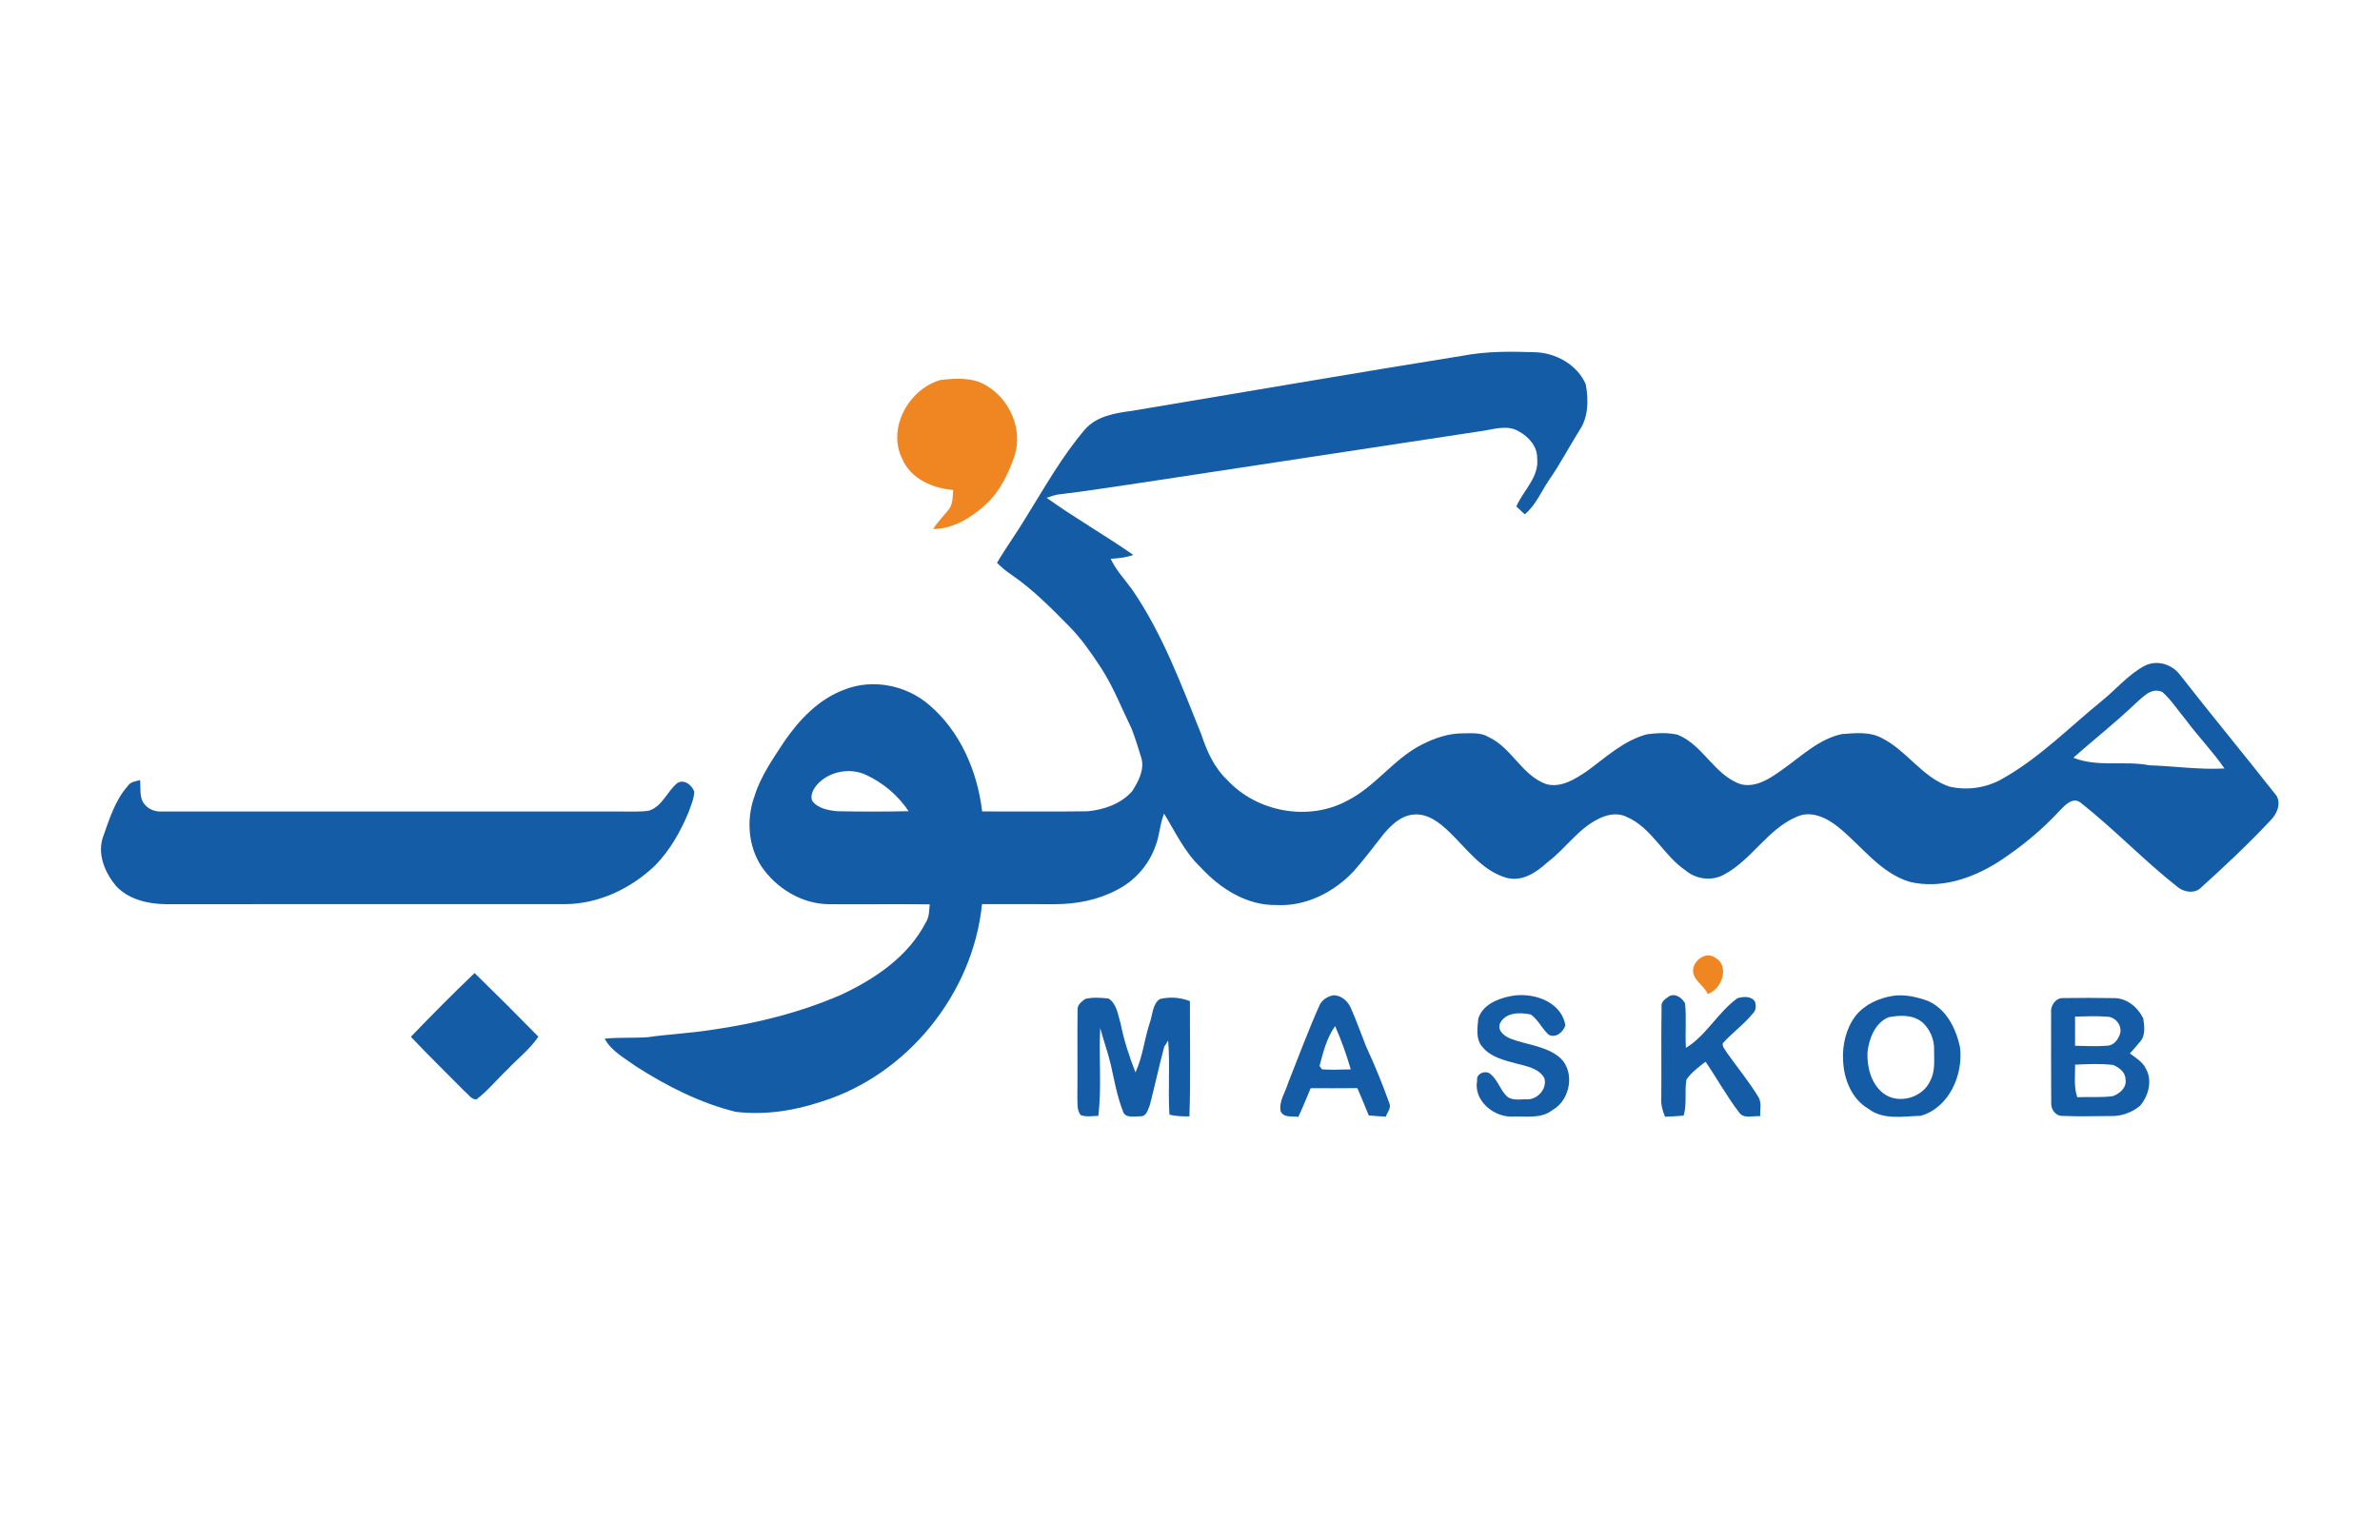 <svg xmlns="http://www.w3.org/2000/svg" width="893pt" height="578pt" viewBox="0 0 893 578"><g id="#ffffffff"></g><g id="#145ca6ff"><path fill="#145ca6" opacity="1.00" d=" M 548.97 133.48 C 557.77 131.81 566.79 131.88 575.71 132.18 C 583.62 132.31 591.82 136.83 595.00 144.24 C 596.04 149.98 596.05 156.47 592.64 161.47 C 588.76 167.67 585.38 174.17 581.20 180.17 C 578.25 184.51 576.24 189.59 572.11 193.02 C 571.04 192.04 569.98 191.05 568.94 190.07 C 571.56 184.05 577.57 179.06 576.76 171.97 C 576.87 167.59 573.56 163.89 569.91 161.91 C 565.42 159.19 560.13 161.26 555.36 161.85 C 513.13 168.33 470.88 174.64 428.65 181.10 C 418.45 182.55 408.27 184.26 398.03 185.45 C 396.18 185.59 394.43 186.23 392.70 186.81 C 403.23 194.39 414.56 200.82 425.21 208.25 C 422.49 209.26 419.61 209.54 416.74 209.71 C 418.73 213.96 421.97 217.41 424.72 221.16 C 436.20 237.82 443.20 256.94 450.72 275.56 C 452.78 281.80 455.52 288.03 460.38 292.62 C 471.53 304.79 490.99 308.39 505.56 300.46 C 516.08 295.17 522.89 284.84 533.36 279.50 C 538.19 277.05 543.49 275.16 548.97 275.22 C 552.19 275.22 555.68 274.85 558.57 276.62 C 567.26 280.66 571.01 291.03 580.22 294.29 C 585.83 295.77 591.03 292.34 595.49 289.37 C 602.61 284.18 609.35 277.79 618.11 275.54 C 621.88 275.09 625.81 274.86 629.53 275.76 C 639.11 279.68 643.29 290.99 653.21 294.33 C 659.00 295.70 664.25 292.06 668.72 288.86 C 675.82 283.91 682.35 277.37 691.09 275.49 C 696.11 275.13 701.58 274.49 706.17 277.04 C 715.52 281.75 721.26 291.76 731.38 295.19 C 738.12 296.76 745.40 295.71 751.40 292.21 C 765.33 284.38 776.57 272.81 788.89 262.82 C 794.12 258.56 798.56 253.18 804.55 249.95 C 809.07 247.52 814.74 249.15 817.82 253.09 C 829.78 268.42 842.21 283.39 854.20 298.68 C 855.95 301.85 854.26 305.52 851.92 307.88 C 843.52 316.86 834.53 325.28 825.40 333.52 C 823.07 335.41 819.39 334.75 817.16 332.96 C 804.44 322.95 793.24 311.14 780.54 301.13 C 777.63 299.11 774.91 302.08 773.01 304.03 C 766.08 311.58 758.10 318.11 749.50 323.66 C 739.81 329.73 728.01 333.69 716.57 330.96 C 705.36 327.56 698.49 317.41 689.72 310.38 C 685.47 306.95 679.62 304.04 674.19 306.51 C 663.22 311.14 657.31 322.63 646.96 328.19 C 642.42 330.75 636.41 330.04 632.46 326.68 C 624.08 321.04 619.82 310.62 610.27 306.54 C 606.87 304.87 602.90 305.68 599.69 307.35 C 592.06 311.12 587.34 318.57 580.65 323.58 C 576.45 327.44 571.08 331.07 565.08 329.39 C 555.99 326.69 550.33 318.49 543.78 312.22 C 540.16 308.72 535.63 305.14 530.28 305.71 C 525.52 306.16 521.94 309.69 519.03 313.16 C 515.36 317.77 511.88 322.54 507.94 326.94 C 500.56 334.82 489.96 340.25 478.97 339.65 C 467.82 339.90 457.79 333.44 450.48 325.49 C 444.50 319.83 441.01 312.27 436.77 305.35 C 435.12 309.34 435.10 313.76 433.46 317.74 C 430.94 324.75 425.66 330.69 419.00 334.02 C 411.96 337.75 403.93 339.31 396.01 339.33 C 386.83 339.32 377.65 339.32 368.46 339.32 C 365.09 372.93 340.41 403.47 308.07 413.48 C 297.82 416.90 286.89 418.54 276.12 417.27 C 262.70 414.00 250.25 407.63 238.67 400.23 C 234.44 397.13 229.45 394.57 226.86 389.80 C 232.23 389.25 237.64 389.64 243.01 389.25 C 250.98 388.11 259.04 387.77 266.99 386.49 C 283.64 384.14 300.15 380.04 315.60 373.32 C 328.30 367.39 340.79 358.97 347.37 346.18 C 348.70 344.16 348.61 341.70 348.84 339.40 C 336.21 339.24 323.58 339.45 310.95 339.34 C 300.81 339.22 291.32 333.41 285.69 325.15 C 280.66 317.44 280.00 307.43 283.07 298.87 C 285.38 291.34 289.97 284.85 294.23 278.34 C 299.91 270.04 307.28 262.31 316.91 258.78 C 327.44 254.63 339.96 257.13 348.49 264.43 C 360.28 274.38 366.73 289.44 368.51 304.53 C 381.70 304.51 394.88 304.65 408.07 304.47 C 414.21 303.90 420.66 301.68 424.81 296.91 C 427.16 293.24 429.52 288.84 428.22 284.36 C 427.07 280.67 425.95 276.95 424.54 273.36 C 420.85 265.80 417.81 257.90 413.23 250.80 C 409.56 245.24 405.79 239.67 401.06 234.94 C 394.30 228.05 387.45 221.15 379.47 215.67 C 377.53 214.37 375.75 212.87 374.09 211.24 C 377.49 205.39 381.52 199.95 384.98 194.13 C 391.99 182.90 398.48 171.21 407.13 161.12 C 411.58 156.10 418.48 155.01 424.78 154.18 C 466.17 147.27 507.53 140.12 548.97 133.48 M 801.18 264.09 C 793.73 271.19 785.65 277.56 777.95 284.36 C 787.01 288.04 797.06 285.38 806.47 287.21 C 815.86 287.51 825.22 288.92 834.64 288.40 C 830.18 281.91 824.64 276.26 819.97 269.92 C 817.10 266.51 814.70 262.66 811.34 259.71 C 807.17 257.81 803.98 261.65 801.18 264.09 M 306.54 294.52 C 305.18 296.13 304.00 298.24 304.67 300.41 C 306.69 303.40 310.67 304.07 314.00 304.44 C 322.97 304.63 331.95 304.62 340.92 304.44 C 336.99 298.51 331.38 293.81 324.95 290.81 C 318.87 287.96 311.01 289.47 306.54 294.52 Z"></path><path fill="#145ca6" opacity="1.00" d=" M 47.96 294.95 C 48.97 293.34 50.93 293.25 52.57 292.76 C 52.89 295.75 52.12 299.27 54.20 301.79 C 55.78 303.83 58.37 304.73 60.90 304.55 C 118.60 304.56 176.30 304.54 234.00 304.56 C 237.17 304.50 240.38 304.75 243.53 304.24 C 248.59 302.56 250.32 296.92 254.22 293.82 C 256.78 292.33 259.62 294.68 260.48 297.06 C 260.45 299.83 259.17 302.38 258.30 304.96 C 255.28 312.20 251.32 319.17 245.81 324.81 C 236.75 333.44 224.70 339.24 212.05 339.32 C 162.01 339.35 111.98 339.31 61.95 339.33 C 55.33 339.22 48.18 337.50 43.53 332.50 C 39.47 327.61 36.60 321.00 38.48 314.61 C 40.92 307.77 43.05 300.50 47.96 294.95 Z"></path><path fill="#145ca6" opacity="1.00" d=" M 154.16 389.10 C 161.99 380.98 169.90 372.94 178.08 365.18 C 186.14 373.04 194.11 381.01 202.00 389.05 C 198.83 393.78 194.24 397.26 190.38 401.38 C 186.47 405.06 183.08 409.32 178.79 412.58 C 176.82 412.71 175.76 410.64 174.36 409.60 C 167.63 402.77 160.74 396.07 154.16 389.10 Z"></path><path fill="#145ca6" opacity="1.00" d=" M 566.45 373.91 C 574.61 372.13 585.74 375.51 587.35 384.80 C 586.55 387.28 583.80 389.73 581.12 388.35 C 578.57 386.09 577.19 382.75 574.41 380.75 C 570.46 379.91 565.19 379.79 562.93 383.83 C 561.50 386.67 564.52 388.94 566.87 389.85 C 572.72 392.06 579.41 392.47 584.55 396.33 C 591.27 401.31 589.51 412.74 582.46 416.62 C 578.32 419.90 572.79 418.88 567.91 419.03 C 560.70 419.56 552.74 413.10 554.24 405.44 C 553.82 402.71 557.81 401.40 559.49 403.31 C 561.92 405.41 562.80 408.68 564.98 410.99 C 566.92 413.34 570.31 412.46 572.99 412.57 C 576.92 412.66 580.67 408.52 579.43 404.57 C 577.36 400.91 572.90 400.19 569.20 399.20 C 564.57 397.95 559.36 396.80 556.19 392.88 C 553.63 389.98 554.36 385.78 554.67 382.26 C 556.28 377.18 561.65 374.91 566.45 373.91 Z"></path><path fill="#145ca6" opacity="1.00" d=" M 495.22 377.00 C 496.18 375.19 498.10 373.99 500.06 373.55 C 503.07 373.32 505.70 375.65 506.84 378.29 C 508.97 383.04 510.66 387.96 512.60 392.79 C 515.86 399.77 518.74 406.93 521.35 414.18 C 522.02 415.91 520.48 417.48 519.98 419.06 C 517.84 418.96 515.70 418.83 513.57 418.61 C 512.14 415.20 510.80 411.75 509.30 408.37 C 503.46 408.43 497.62 408.41 491.78 408.41 C 490.24 411.99 488.81 415.63 487.15 419.16 C 484.87 418.78 481.43 419.66 480.47 416.85 C 479.89 413.16 482.28 409.93 483.27 406.53 C 487.21 396.67 490.87 386.69 495.22 377.00 M 495.11 400.04 C 495.33 400.36 495.79 401.00 496.02 401.32 C 499.61 401.57 503.22 401.38 506.82 401.33 C 505.21 395.80 503.28 390.36 500.95 385.09 C 497.81 389.48 496.46 394.89 495.11 400.04 Z"></path><path fill="#145ca6" opacity="1.00" d=" M 626.28 373.89 C 628.63 372.59 631.14 374.53 632.26 376.57 C 632.81 382.11 632.24 387.71 632.57 393.27 C 640.30 388.52 644.60 379.88 651.91 374.61 C 654.12 373.99 657.20 373.70 658.55 376.03 C 658.95 377.55 658.90 379.28 657.64 380.39 C 654.32 384.50 649.94 387.57 646.44 391.50 C 646.06 392.87 647.40 393.98 647.97 395.12 C 651.88 400.58 656.14 405.81 659.67 411.54 C 661.12 413.71 660.32 416.45 660.44 418.90 C 657.81 418.64 654.17 420.09 652.45 417.38 C 647.86 411.37 644.21 404.70 639.95 398.46 C 637.35 400.42 634.70 402.44 632.78 405.12 C 631.98 409.58 633.04 414.26 631.72 418.69 C 629.39 418.89 627.07 419.01 624.75 419.11 C 623.78 416.88 623.16 414.50 623.33 412.06 C 623.45 400.68 623.23 389.31 623.44 377.94 C 623.12 375.96 624.86 374.84 626.28 373.89 Z"></path><path fill="#145ca6" opacity="1.00" d=" M 710.33 373.72 C 714.70 373.09 719.12 374.14 723.23 375.58 C 730.23 378.53 733.90 385.93 735.41 392.99 C 736.71 403.34 731.35 415.69 720.70 418.75 C 714.15 418.93 706.62 420.44 701.02 416.10 C 694.76 412.43 691.83 405.01 691.55 398.04 C 691.20 392.14 692.65 386.04 696.21 381.27 C 699.64 376.93 704.96 374.56 710.33 373.72 M 708.49 381.79 C 703.41 384.04 701.23 389.90 700.69 395.07 C 700.50 400.56 702.10 406.78 706.61 410.29 C 712.24 414.64 721.43 412.02 724.25 405.59 C 726.18 402.03 725.67 397.84 725.69 393.94 C 725.80 390.10 724.16 386.31 721.35 383.72 C 717.81 380.72 712.75 380.93 708.49 381.79 Z"></path><path fill="#145ca6" opacity="1.00" d=" M 769.60 379.98 C 769.30 377.39 771.34 374.46 774.09 374.57 C 780.41 374.46 786.74 374.48 793.06 374.58 C 797.91 374.48 802.12 377.99 804.16 382.18 C 804.59 385.08 805.13 388.61 802.96 390.96 C 801.75 392.48 800.43 393.90 799.16 395.35 C 801.35 397.00 803.90 398.46 805.14 401.03 C 807.69 405.51 806.17 411.25 802.98 414.98 C 799.94 417.50 796.00 418.96 792.04 418.84 C 786.00 418.85 779.95 419.06 773.92 418.79 C 771.36 418.95 769.52 416.40 769.64 414.02 C 769.54 402.68 769.62 391.33 769.60 379.98 M 778.59 381.52 C 778.58 385.16 778.57 388.81 778.58 392.46 C 782.64 392.58 786.73 392.77 790.79 392.44 C 793.25 392.26 794.91 389.97 795.52 387.77 C 796.22 384.83 793.76 381.71 790.80 381.57 C 786.73 381.25 782.65 381.42 778.59 381.52 M 778.60 399.55 C 778.65 403.63 778.04 407.84 779.42 411.78 C 783.85 411.53 788.33 412.00 792.75 411.37 C 795.32 410.48 798.08 408.10 797.50 405.08 C 797.55 402.42 795.09 400.59 792.88 399.67 C 788.14 399.09 783.34 399.36 778.60 399.55 Z"></path><path fill="#145ca6" opacity="1.00" d=" M 407.16 374.90 C 410.00 374.19 413.02 374.43 415.92 374.73 C 419.01 376.69 419.43 380.76 420.43 383.98 C 421.69 390.31 423.66 396.45 426.04 402.44 C 428.81 396.54 429.36 389.96 431.41 383.83 C 432.49 380.85 432.36 376.93 435.16 374.94 C 438.86 374.02 442.91 374.30 446.47 375.73 C 446.41 390.14 446.79 404.57 446.28 418.97 C 443.76 419.01 441.24 418.89 438.78 418.33 C 438.22 409.06 439.05 399.76 438.31 390.51 C 437.94 391.08 437.21 392.24 436.84 392.81 C 434.89 400.08 433.31 407.45 431.43 414.73 C 430.71 416.38 430.22 419.01 427.95 418.93 C 425.66 418.95 422.04 419.81 421.28 416.88 C 419.12 411.31 418.09 405.39 416.79 399.59 C 415.68 394.94 414.05 390.43 412.82 385.82 C 412.20 396.79 413.45 407.84 412.09 418.77 C 409.90 418.83 407.62 419.26 405.51 418.50 C 404.02 416.70 404.33 414.23 404.24 412.07 C 404.36 401.09 404.17 390.11 404.31 379.13 C 404.08 377.19 405.79 375.93 407.16 374.90 Z"></path></g><g id="#f08622ff"><path fill="#f08622" opacity="1.00" d=" M 353.07 142.56 C 358.76 141.98 365.05 141.53 370.12 144.73 C 378.76 149.82 383.67 160.76 380.84 170.55 C 378.49 177.57 375.20 184.60 369.55 189.59 C 364.22 194.45 357.51 198.49 350.10 198.55 C 351.79 195.88 354.06 193.66 355.98 191.17 C 357.63 189.12 357.42 186.36 357.65 183.89 C 349.95 183.28 341.65 179.67 338.50 172.16 C 332.76 160.60 341.12 145.81 353.07 142.56 Z"></path><path fill="#f08622" opacity="1.00" d=" M 635.40 363.05 C 636.27 359.89 640.38 357.14 643.41 359.35 C 649.20 362.33 646.12 371.28 640.77 373.04 C 639.24 369.53 634.29 367.38 635.40 363.05 Z"></path></g></svg>